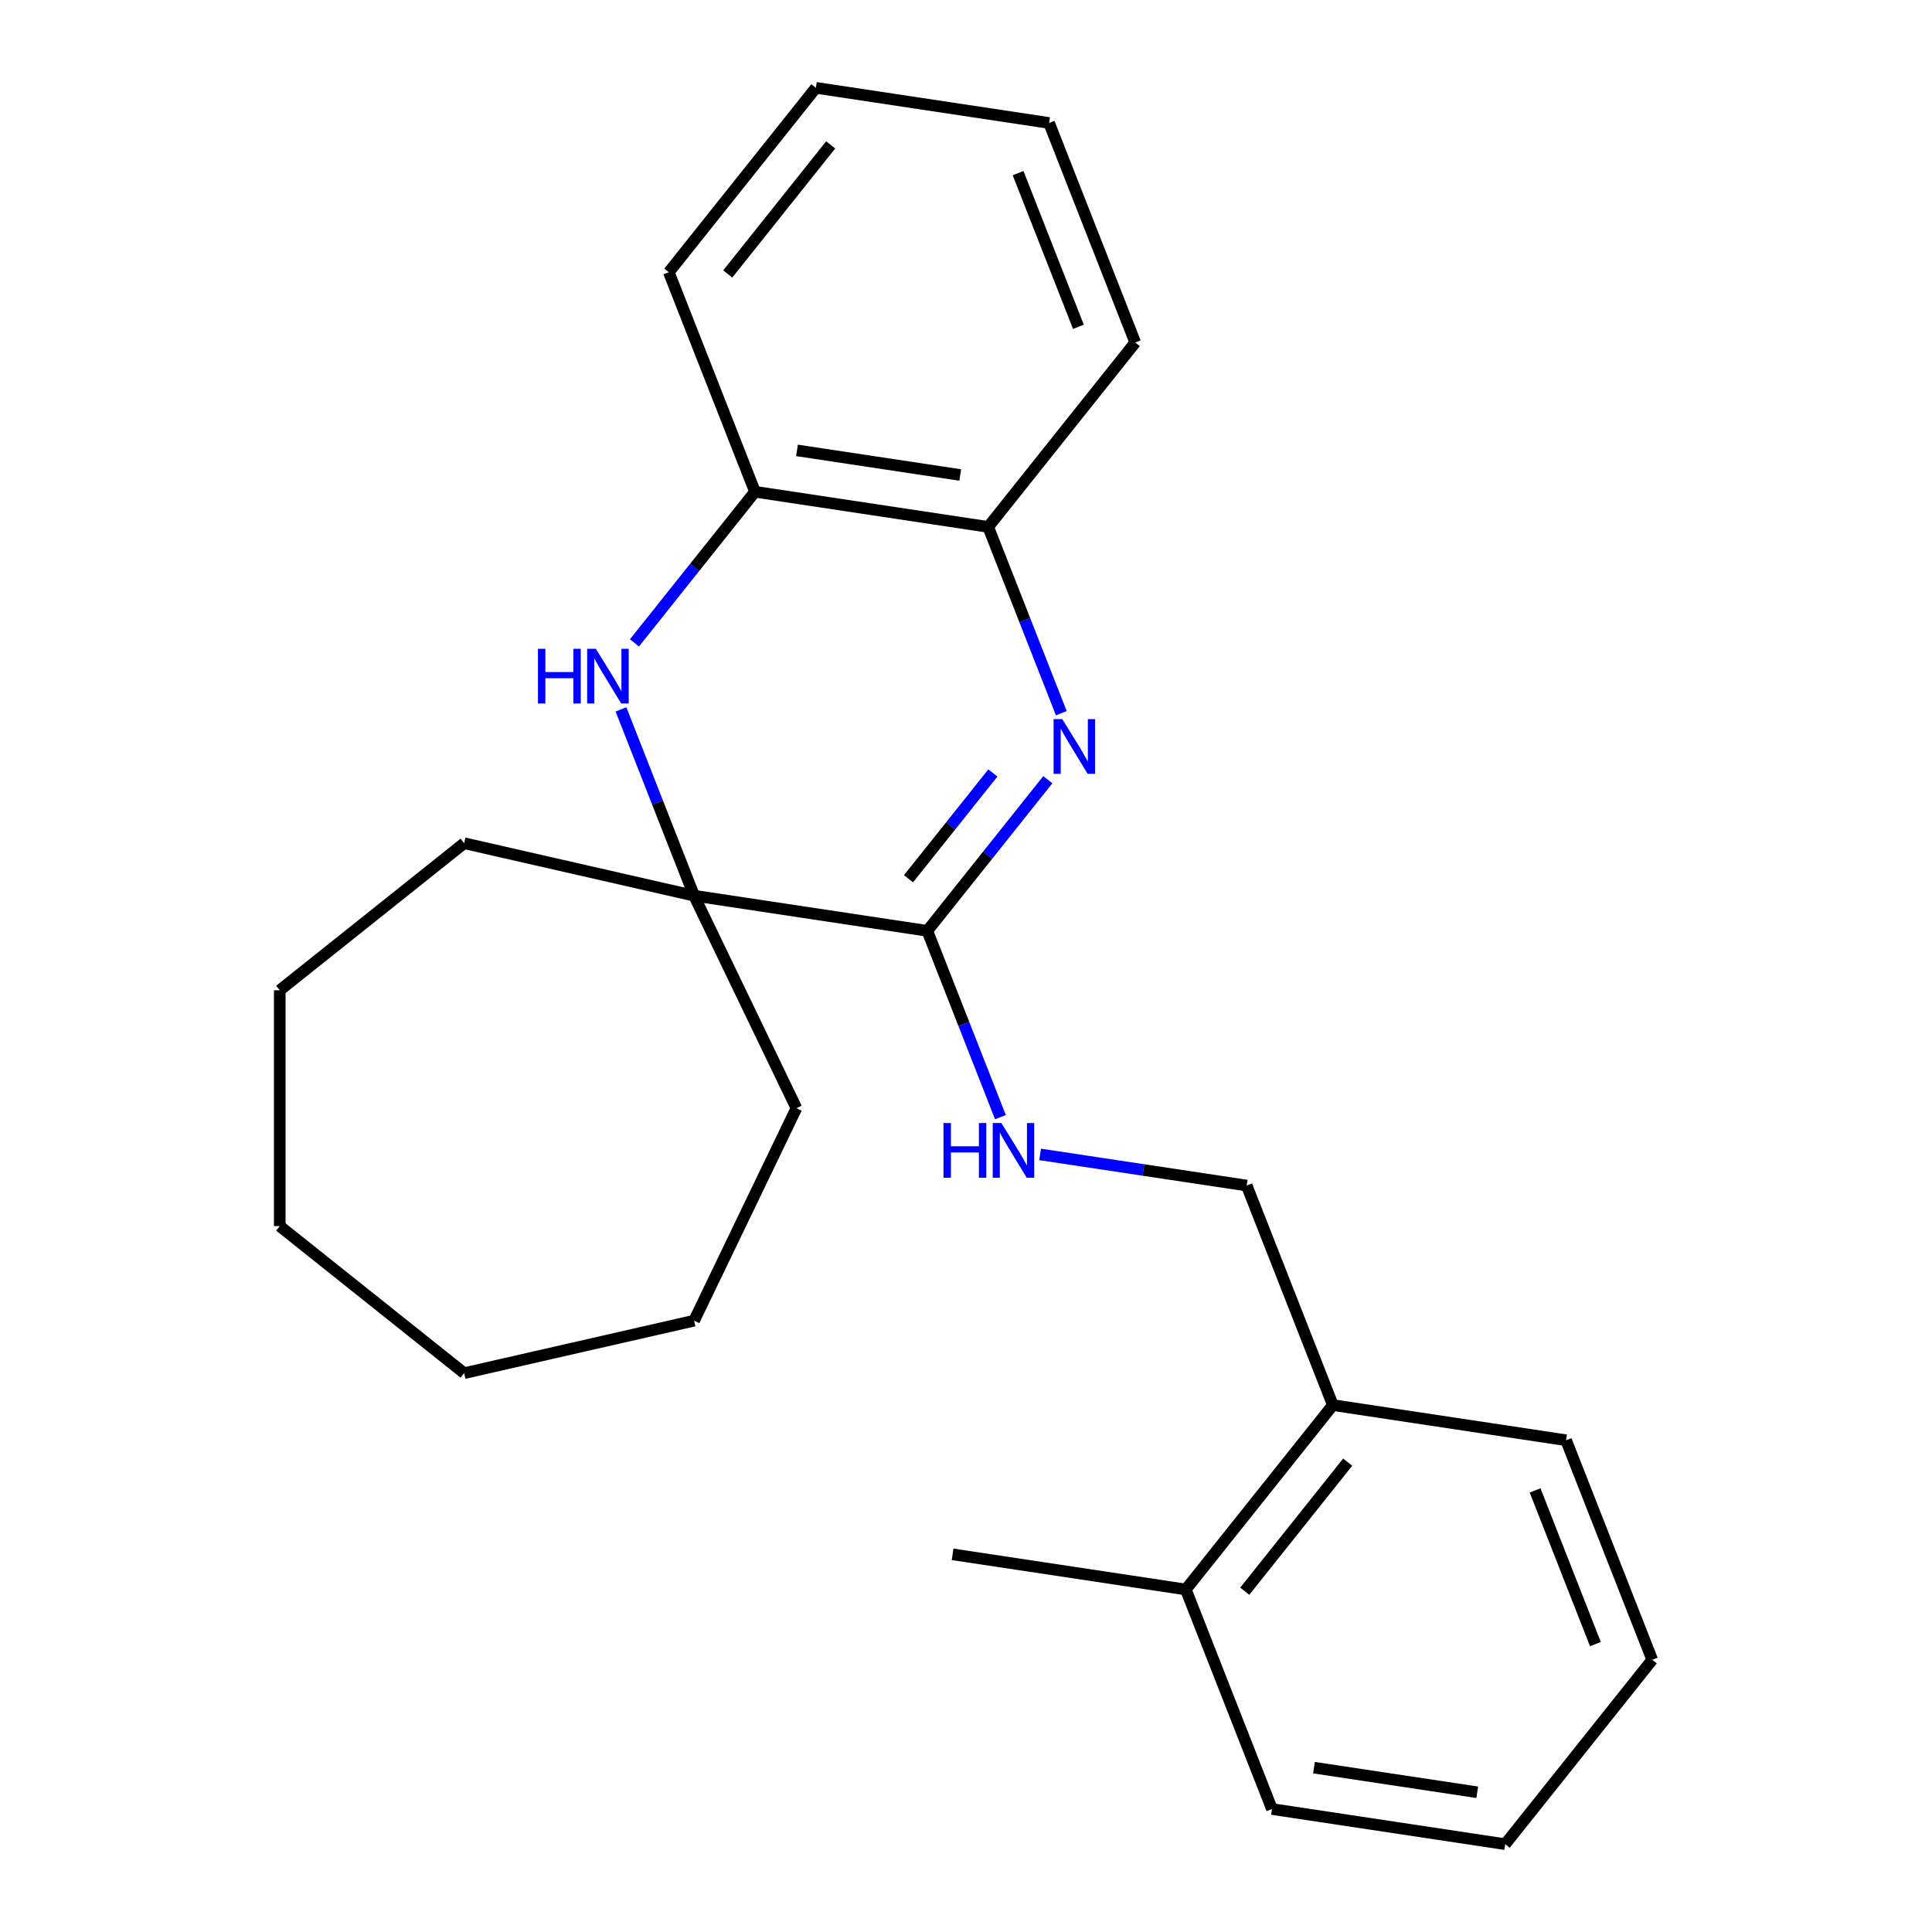 <?xml version='1.0' encoding='iso-8859-1'?>
<svg version='1.1' baseProfile='full'
              xmlns='http://www.w3.org/2000/svg'
                      xmlns:rdkit='http://www.rdkit.org/xml'
                      xmlns:xlink='http://www.w3.org/1999/xlink'
                  xml:space='preserve'
width='1000px' height='1000px' viewBox='0 0 1000 1000'>
<!-- END OF HEADER -->
<rect style='opacity:1.0;fill:#FFFFFF;stroke:none' width='1000' height='1000' x='0' y='0'> </rect>
<path class='bond-0' d='M 542.36,403.576 L 511.167,442.691' style='fill:none;fill-rule:evenodd;stroke:#0000FF;stroke-width:6px;stroke-linecap:butt;stroke-linejoin:miter;stroke-opacity:1' />
<path class='bond-0' d='M 511.167,442.691 L 479.974,481.806' style='fill:none;fill-rule:evenodd;stroke:#000000;stroke-width:6px;stroke-linecap:butt;stroke-linejoin:miter;stroke-opacity:1' />
<path class='bond-0' d='M 513.914,400.088 L 492.079,427.468' style='fill:none;fill-rule:evenodd;stroke:#0000FF;stroke-width:6px;stroke-linecap:butt;stroke-linejoin:miter;stroke-opacity:1' />
<path class='bond-0' d='M 492.079,427.468 L 470.244,454.849' style='fill:none;fill-rule:evenodd;stroke:#000000;stroke-width:6px;stroke-linecap:butt;stroke-linejoin:miter;stroke-opacity:1' />
<path class='bond-3' d='M 549.331,369.152 L 530.409,320.94' style='fill:none;fill-rule:evenodd;stroke:#0000FF;stroke-width:6px;stroke-linecap:butt;stroke-linejoin:miter;stroke-opacity:1' />
<path class='bond-3' d='M 530.409,320.94 L 511.487,272.727' style='fill:none;fill-rule:evenodd;stroke:#000000;stroke-width:6px;stroke-linecap:butt;stroke-linejoin:miter;stroke-opacity:1' />
<path class='bond-2' d='M 479.974,481.806 L 359.262,463.611' style='fill:none;fill-rule:evenodd;stroke:#000000;stroke-width:6px;stroke-linecap:butt;stroke-linejoin:miter;stroke-opacity:1' />
<path class='bond-5' d='M 479.974,481.806 L 498.896,530.018' style='fill:none;fill-rule:evenodd;stroke:#000000;stroke-width:6px;stroke-linecap:butt;stroke-linejoin:miter;stroke-opacity:1' />
<path class='bond-5' d='M 498.896,530.018 L 517.818,578.23' style='fill:none;fill-rule:evenodd;stroke:#0000FF;stroke-width:6px;stroke-linecap:butt;stroke-linejoin:miter;stroke-opacity:1' />
<path class='bond-1' d='M 328.389,332.763 L 359.583,293.648' style='fill:none;fill-rule:evenodd;stroke:#0000FF;stroke-width:6px;stroke-linecap:butt;stroke-linejoin:miter;stroke-opacity:1' />
<path class='bond-1' d='M 359.583,293.648 L 390.776,254.533' style='fill:none;fill-rule:evenodd;stroke:#000000;stroke-width:6px;stroke-linecap:butt;stroke-linejoin:miter;stroke-opacity:1' />
<path class='bond-24' d='M 321.419,367.187 L 340.341,415.399' style='fill:none;fill-rule:evenodd;stroke:#0000FF;stroke-width:6px;stroke-linecap:butt;stroke-linejoin:miter;stroke-opacity:1' />
<path class='bond-24' d='M 340.341,415.399 L 359.262,463.611' style='fill:none;fill-rule:evenodd;stroke:#000000;stroke-width:6px;stroke-linecap:butt;stroke-linejoin:miter;stroke-opacity:1' />
<path class='bond-9' d='M 359.262,463.611 L 412.229,573.597' style='fill:none;fill-rule:evenodd;stroke:#000000;stroke-width:6px;stroke-linecap:butt;stroke-linejoin:miter;stroke-opacity:1' />
<path class='bond-10' d='M 359.262,463.611 L 240.248,436.447' style='fill:none;fill-rule:evenodd;stroke:#000000;stroke-width:6px;stroke-linecap:butt;stroke-linejoin:miter;stroke-opacity:1' />
<path class='bond-4' d='M 511.487,272.727 L 390.776,254.533' style='fill:none;fill-rule:evenodd;stroke:#000000;stroke-width:6px;stroke-linecap:butt;stroke-linejoin:miter;stroke-opacity:1' />
<path class='bond-4' d='M 497.02,245.856 L 412.522,233.12' style='fill:none;fill-rule:evenodd;stroke:#000000;stroke-width:6px;stroke-linecap:butt;stroke-linejoin:miter;stroke-opacity:1' />
<path class='bond-11' d='M 511.487,272.727 L 587.6,177.285' style='fill:none;fill-rule:evenodd;stroke:#000000;stroke-width:6px;stroke-linecap:butt;stroke-linejoin:miter;stroke-opacity:1' />
<path class='bond-12' d='M 390.776,254.533 L 346.177,140.897' style='fill:none;fill-rule:evenodd;stroke:#000000;stroke-width:6px;stroke-linecap:butt;stroke-linejoin:miter;stroke-opacity:1' />
<path class='bond-6' d='M 538.365,597.521 L 591.825,605.579' style='fill:none;fill-rule:evenodd;stroke:#0000FF;stroke-width:6px;stroke-linecap:butt;stroke-linejoin:miter;stroke-opacity:1' />
<path class='bond-6' d='M 591.825,605.579 L 645.284,613.636' style='fill:none;fill-rule:evenodd;stroke:#000000;stroke-width:6px;stroke-linecap:butt;stroke-linejoin:miter;stroke-opacity:1' />
<path class='bond-7' d='M 645.284,613.636 L 689.883,727.273' style='fill:none;fill-rule:evenodd;stroke:#000000;stroke-width:6px;stroke-linecap:butt;stroke-linejoin:miter;stroke-opacity:1' />
<path class='bond-8' d='M 689.883,727.273 L 613.771,822.715' style='fill:none;fill-rule:evenodd;stroke:#000000;stroke-width:6px;stroke-linecap:butt;stroke-linejoin:miter;stroke-opacity:1' />
<path class='bond-8' d='M 697.555,756.812 L 644.276,823.621' style='fill:none;fill-rule:evenodd;stroke:#000000;stroke-width:6px;stroke-linecap:butt;stroke-linejoin:miter;stroke-opacity:1' />
<path class='bond-13' d='M 689.883,727.273 L 810.595,745.467' style='fill:none;fill-rule:evenodd;stroke:#000000;stroke-width:6px;stroke-linecap:butt;stroke-linejoin:miter;stroke-opacity:1' />
<path class='bond-14' d='M 613.771,822.715 L 493.059,804.52' style='fill:none;fill-rule:evenodd;stroke:#000000;stroke-width:6px;stroke-linecap:butt;stroke-linejoin:miter;stroke-opacity:1' />
<path class='bond-15' d='M 613.771,822.715 L 658.37,936.351' style='fill:none;fill-rule:evenodd;stroke:#000000;stroke-width:6px;stroke-linecap:butt;stroke-linejoin:miter;stroke-opacity:1' />
<path class='bond-16' d='M 412.229,573.597 L 359.262,683.583' style='fill:none;fill-rule:evenodd;stroke:#000000;stroke-width:6px;stroke-linecap:butt;stroke-linejoin:miter;stroke-opacity:1' />
<path class='bond-17' d='M 240.248,436.447 L 144.806,512.56' style='fill:none;fill-rule:evenodd;stroke:#000000;stroke-width:6px;stroke-linecap:butt;stroke-linejoin:miter;stroke-opacity:1' />
<path class='bond-18' d='M 587.6,177.285 L 543.001,63.649' style='fill:none;fill-rule:evenodd;stroke:#000000;stroke-width:6px;stroke-linecap:butt;stroke-linejoin:miter;stroke-opacity:1' />
<path class='bond-18' d='M 558.183,169.16 L 526.964,89.614' style='fill:none;fill-rule:evenodd;stroke:#000000;stroke-width:6px;stroke-linecap:butt;stroke-linejoin:miter;stroke-opacity:1' />
<path class='bond-25' d='M 346.177,140.897 L 422.289,45.455' style='fill:none;fill-rule:evenodd;stroke:#000000;stroke-width:6px;stroke-linecap:butt;stroke-linejoin:miter;stroke-opacity:1' />
<path class='bond-25' d='M 376.682,141.803 L 429.961,74.993' style='fill:none;fill-rule:evenodd;stroke:#000000;stroke-width:6px;stroke-linecap:butt;stroke-linejoin:miter;stroke-opacity:1' />
<path class='bond-20' d='M 810.595,745.467 L 855.194,859.103' style='fill:none;fill-rule:evenodd;stroke:#000000;stroke-width:6px;stroke-linecap:butt;stroke-linejoin:miter;stroke-opacity:1' />
<path class='bond-20' d='M 794.557,771.432 L 825.777,850.978' style='fill:none;fill-rule:evenodd;stroke:#000000;stroke-width:6px;stroke-linecap:butt;stroke-linejoin:miter;stroke-opacity:1' />
<path class='bond-27' d='M 658.37,936.351 L 779.081,954.545' style='fill:none;fill-rule:evenodd;stroke:#000000;stroke-width:6px;stroke-linecap:butt;stroke-linejoin:miter;stroke-opacity:1' />
<path class='bond-27' d='M 680.115,914.938 L 764.614,927.674' style='fill:none;fill-rule:evenodd;stroke:#000000;stroke-width:6px;stroke-linecap:butt;stroke-linejoin:miter;stroke-opacity:1' />
<path class='bond-23' d='M 359.262,683.583 L 240.248,710.747' style='fill:none;fill-rule:evenodd;stroke:#000000;stroke-width:6px;stroke-linecap:butt;stroke-linejoin:miter;stroke-opacity:1' />
<path class='bond-22' d='M 144.806,512.56 L 144.806,634.635' style='fill:none;fill-rule:evenodd;stroke:#000000;stroke-width:6px;stroke-linecap:butt;stroke-linejoin:miter;stroke-opacity:1' />
<path class='bond-19' d='M 543.001,63.649 L 422.289,45.455' style='fill:none;fill-rule:evenodd;stroke:#000000;stroke-width:6px;stroke-linecap:butt;stroke-linejoin:miter;stroke-opacity:1' />
<path class='bond-21' d='M 855.194,859.103 L 779.081,954.545' style='fill:none;fill-rule:evenodd;stroke:#000000;stroke-width:6px;stroke-linecap:butt;stroke-linejoin:miter;stroke-opacity:1' />
<path class='bond-26' d='M 144.806,634.635 L 240.248,710.747' style='fill:none;fill-rule:evenodd;stroke:#000000;stroke-width:6px;stroke-linecap:butt;stroke-linejoin:miter;stroke-opacity:1' />
<path  class='atom-0' d='M 549.826 372.204
L 559.106 387.204
Q 560.026 388.684, 561.506 391.364
Q 562.986 394.044, 563.066 394.204
L 563.066 372.204
L 566.826 372.204
L 566.826 400.524
L 562.946 400.524
L 552.986 384.124
Q 551.826 382.204, 550.586 380.004
Q 549.386 377.804, 549.026 377.124
L 549.026 400.524
L 545.346 400.524
L 545.346 372.204
L 549.826 372.204
' fill='#0000FF'/>
<path  class='atom-2' d='M 278.443 335.815
L 282.283 335.815
L 282.283 347.855
L 296.763 347.855
L 296.763 335.815
L 300.603 335.815
L 300.603 364.135
L 296.763 364.135
L 296.763 351.055
L 282.283 351.055
L 282.283 364.135
L 278.443 364.135
L 278.443 335.815
' fill='#0000FF'/>
<path  class='atom-2' d='M 308.403 335.815
L 317.683 350.815
Q 318.603 352.295, 320.083 354.975
Q 321.563 357.655, 321.643 357.815
L 321.643 335.815
L 325.403 335.815
L 325.403 364.135
L 321.523 364.135
L 311.563 347.735
Q 310.403 345.815, 309.163 343.615
Q 307.963 341.415, 307.603 340.735
L 307.603 364.135
L 303.923 364.135
L 303.923 335.815
L 308.403 335.815
' fill='#0000FF'/>
<path  class='atom-6' d='M 488.353 581.282
L 492.193 581.282
L 492.193 593.322
L 506.673 593.322
L 506.673 581.282
L 510.513 581.282
L 510.513 609.602
L 506.673 609.602
L 506.673 596.522
L 492.193 596.522
L 492.193 609.602
L 488.353 609.602
L 488.353 581.282
' fill='#0000FF'/>
<path  class='atom-6' d='M 518.313 581.282
L 527.593 596.282
Q 528.513 597.762, 529.993 600.442
Q 531.473 603.122, 531.553 603.282
L 531.553 581.282
L 535.313 581.282
L 535.313 609.602
L 531.433 609.602
L 521.473 593.202
Q 520.313 591.282, 519.073 589.082
Q 517.873 586.882, 517.513 586.202
L 517.513 609.602
L 513.833 609.602
L 513.833 581.282
L 518.313 581.282
' fill='#0000FF'/>
</svg>
